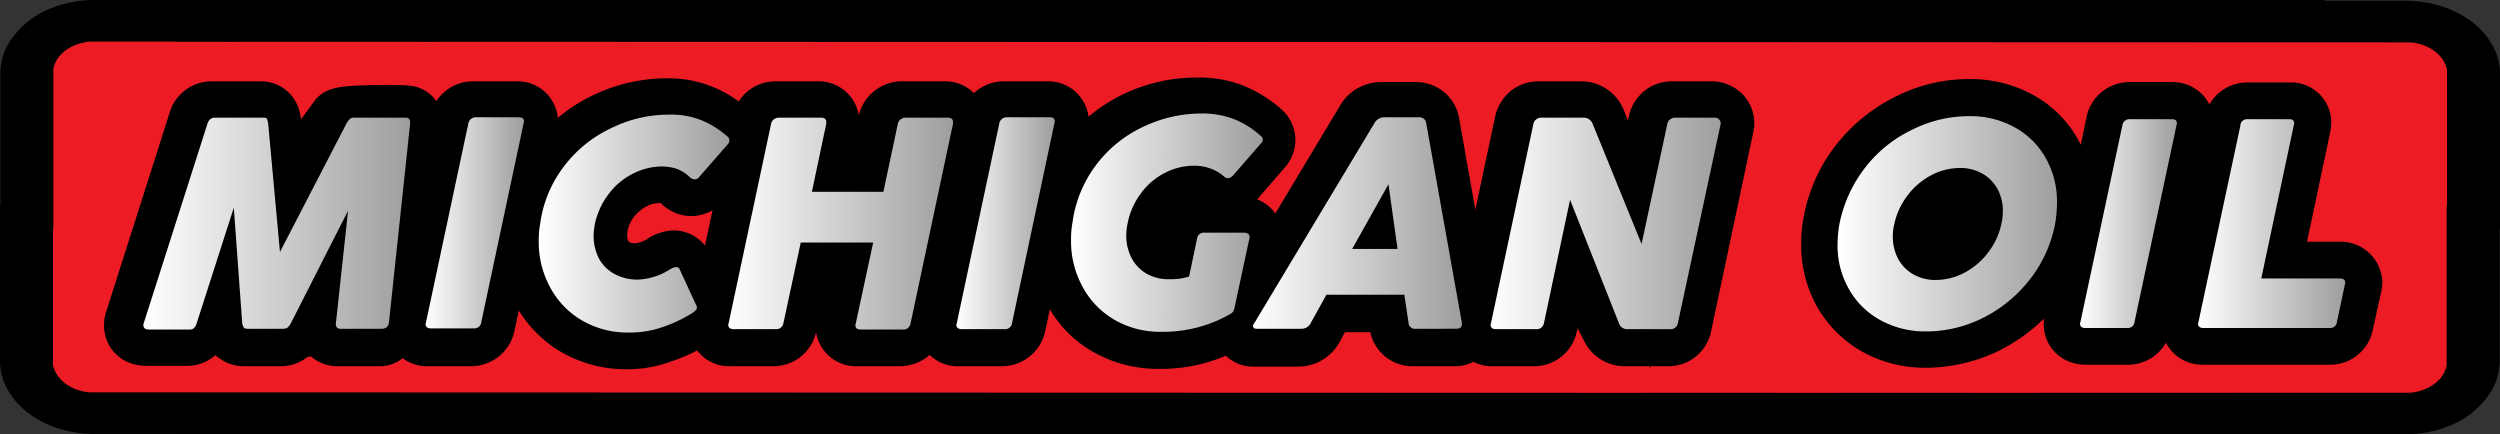 <svg id="Layer_1" data-name="Layer 1" xmlns="http://www.w3.org/2000/svg" xmlns:xlink="http://www.w3.org/1999/xlink" viewBox="0 0 660.8 114.8"><rect x="0" y="0" width="660.8" height="114.8" fill="#333333" stroke="none"/><defs><style>.cls-1{fill:#ed1c24;}.cls-2{fill:url(#linear-gradient);}.cls-3{fill:url(#linear-gradient-2);}.cls-4{fill:url(#linear-gradient-3);}.cls-5{fill:url(#linear-gradient-4);}.cls-6{fill:url(#linear-gradient-5);}.cls-7{fill:url(#linear-gradient-6);}.cls-8{fill:url(#linear-gradient-7);}.cls-9{fill:url(#linear-gradient-8);}.cls-10{fill:url(#linear-gradient-9);}.cls-11{fill:url(#linear-gradient-10);}.cls-12{fill:url(#linear-gradient-11);}</style><linearGradient id="linear-gradient" x1="135.4" y1="309.7" x2="205.9" y2="309.7" gradientTransform="matrix(1, 0, 0, -1, 0, 596)" gradientUnits="userSpaceOnUse"><stop offset="0" stop-color="#fff"/><stop offset="1" stop-color="#9e9e9e"/></linearGradient><linearGradient id="linear-gradient-2" x1="210.06" y1="309.9" x2="235.97" y2="309.9" xlink:href="#linear-gradient"/><linearGradient id="linear-gradient-3" x1="239.98" y1="309.7" x2="290.19" y2="309.7" xlink:href="#linear-gradient"/><linearGradient id="linear-gradient-4" x1="290" y1="309.7" x2="349.32" y2="309.7" xlink:href="#linear-gradient"/><linearGradient id="linear-gradient-5" x1="350.38" y1="309.8" x2="376.29" y2="309.8" xlink:href="#linear-gradient"/><linearGradient id="linear-gradient-6" x1="380.53" y1="309.95" x2="431.1" y2="309.95" xlink:href="#linear-gradient"/><linearGradient id="linear-gradient-7" x1="428.7" y1="309.85" x2="483.9" y2="309.85" xlink:href="#linear-gradient"/><linearGradient id="linear-gradient-8" x1="491.5" y1="309.75" x2="552.23" y2="309.75" xlink:href="#linear-gradient"/><linearGradient id="linear-gradient-9" x1="583.31" y1="309.65" x2="641.31" y2="309.65" xlink:href="#linear-gradient"/><linearGradient id="linear-gradient-10" x1="647.34" y1="309.7" x2="672.94" y2="309.7" xlink:href="#linear-gradient"/><linearGradient id="linear-gradient-11" x1="678.43" y1="309.7" x2="717.33" y2="309.7" xlink:href="#linear-gradient"/></defs><title>logo2</title><path id="_Path_" data-name="&lt;Path&gt;" class="cls-1" d="M740.2,339.9H121.7A13.79,13.79,0,0,1,108,326.2V243a13.79,13.79,0,0,1,13.7-13.7H740.2A13.79,13.79,0,0,1,753.9,243v83.2A13.79,13.79,0,0,1,740.2,339.9Z" transform="translate(-97.5 -227.2)"/><g id="_Group_" data-name="&lt;Group&gt;"><path id="_Path_2" data-name="&lt;Path&gt;" d="M148.8,312.7a3.16,3.16,0,0,1-.7,1.3,1.59,1.59,0,0,1-1.2.4H136.2c-1,0-1.5-.4-1.5-1.1a1.27,1.27,0,0,1,.1-.6l16.8-52.6a2.42,2.42,0,0,1,.8-1.3,1.84,1.84,0,0,1,1.3-.4h12.8c.5,0,.8.1.9.4a6.3,6.3,0,0,1,.3,1.3l4.9,21.4,15.6-21.4c.4-.7,16.9-.9,16.9-.4v.4l-5.6,52.6a2,2,0,0,1-.6,1.2,2.12,2.12,0,0,1-1.4.4H186.8a1.25,1.25,0,0,1-1.1-.4,1.55,1.55,0,0,1-.2-1.2l-5.8-1.1-6,1a4.56,4.56,0,0,1-1,1.4,2.13,2.13,0,0,1-1.2.3h-9.3c-.6,0-.9-.1-1.1-.4a2.91,2.91,0,0,1-.4-1.4L159.6,297Z" transform="translate(-97.5 -227.2)"/><path id="_Compound_Path_" data-name="&lt;Compound Path&gt;" d="M197.6,324H186.9a10.61,10.61,0,0,1-7.2-2.6h0l-1,.2a11.28,11.28,0,0,1-7.2,2.4h-9.3a11.06,11.06,0,0,1-7.7-2.9c-.1,0-.1.1-.2.1a11.33,11.33,0,0,1-7.5,2.7H136.1c-6.3,0-11.1-4.6-11.1-10.7a11.48,11.48,0,0,1,.6-3.7l16.7-52.4a11.57,11.57,0,0,1,11.2-8.4h12.8a10.39,10.39,0,0,1,9.3,5.3,11.93,11.93,0,0,1,1.4,4.3l.1.4,3-4.1c3-4.6,7.6-4.7,15.8-4.9,9-.2,10.5.2,11.4.4a9.73,9.73,0,0,1,7.3,9.4l-.1,1.4-5.6,52.6a11,11,0,0,1-4.3,7.8A9.74,9.74,0,0,1,197.6,324Zm-17.8-22.1,11,2,3.7-34.8h-1l-24,32.7.1,1.6ZM159.1,268l-7.6,23.8,10.2-14.7-2.1-9.1Z" transform="translate(-97.5 -227.2)"/></g><g id="_Group_2" data-name="&lt;Group&gt;"><path id="_Path_3" data-name="&lt;Path&gt;" d="M222.6,258.3h11.3c.9,0,1.3.4,1.3,1.1a1.09,1.09,0,0,1-.1.5L224,312.7a1.81,1.81,0,0,1-2,1.6H210.7c-.9,0-1.4-.4-1.4-1.1a1.34,1.34,0,0,1,.1-.5l11.2-52.6A1.89,1.89,0,0,1,222.6,258.3Z" transform="translate(-97.5 -227.2)"/><path id="_Path_4" data-name="&lt;Path&gt;" d="M222,324H210.7a10.62,10.62,0,0,1-11-10.8,12.07,12.07,0,0,1,.3-2.5L211.2,258a11.5,11.5,0,0,1,11.5-9.3H234a10.68,10.68,0,0,1,11,10.8,7.8,7.8,0,0,1-.3,2.4v.1l-11.2,52.6A11.74,11.74,0,0,1,222,324Z" transform="translate(-97.5 -227.2)"/></g><g id="_Group_3" data-name="&lt;Group&gt;"><path id="_Path_5" data-name="&lt;Path&gt;" d="M275.5,297.9a1,1,0,0,1,1,.7l4.2,9.1a1.61,1.61,0,0,1,.3.9.91.91,0,0,1-.3.7,4.87,4.87,0,0,1-1,.8,37.62,37.62,0,0,1-7.9,3.7,26.45,26.45,0,0,1-8.7,1.4,23.93,23.93,0,0,1-12.3-3.1,22.22,22.22,0,0,1-8.5-8.7,24.93,24.93,0,0,1-3.1-12.5,24.53,24.53,0,0,1,.4-4.6,31.79,31.79,0,0,1,6.1-14.8,33.23,33.23,0,0,1,12.4-10.2,34.33,34.33,0,0,1,15.8-3.7,21.28,21.28,0,0,1,8.6,1.6,24.78,24.78,0,0,1,6.6,4.2,1.39,1.39,0,0,1,.5,1,1.43,1.43,0,0,1-.4,1l-7.7,8.8a1.27,1.27,0,0,1-1.1.5,2.08,2.08,0,0,1-1.2-.5,10,10,0,0,0-3.3-2.2,10.7,10.7,0,0,0-4.1-.7,17.15,17.15,0,0,0-7.9,2,18.17,18.17,0,0,0-6.3,5.4,19.8,19.8,0,0,0-3.5,7.5,20.92,20.92,0,0,0-.4,3.4,13.26,13.26,0,0,0,1.4,6,10.12,10.12,0,0,0,4.1,4.1,12.37,12.37,0,0,0,6.2,1.5,17.12,17.12,0,0,0,8.5-2.7A3.55,3.55,0,0,1,275.5,297.9Z" transform="translate(-97.5 -227.2)"/><path id="_Path_6" data-name="&lt;Path&gt;" d="M263.2,324.8a34.28,34.28,0,0,1-17.1-4.4A32.3,32.3,0,0,1,233.9,308a35.39,35.39,0,0,1-4.3-17.2,40.28,40.28,0,0,1,.5-5.9,41.36,41.36,0,0,1,7.9-19.2,43.62,43.62,0,0,1,15.8-13.1,45,45,0,0,1,20.1-4.7,30.67,30.67,0,0,1,12.3,2.4,31,31,0,0,1,9.3,6,11,11,0,0,1,1.2,15l-.4.4-7.9,9a11.14,11.14,0,0,1-15.7.7l-.4-.4-.1-.1h-.6a6.56,6.56,0,0,0-3.3.9,10.47,10.47,0,0,0-3.2,2.7,8.53,8.53,0,0,0-1.7,3.6,7.08,7.08,0,0,0-.1,1.4,2.23,2.23,0,0,0,.3,1.4c.1.1.1.2.3.3a2.81,2.81,0,0,0,1.5.3,7.85,7.85,0,0,0,3.6-1.4,13.14,13.14,0,0,1,6.5-2,10.67,10.67,0,0,1,9.7,6.2l4.2,8.9a12.11,12.11,0,0,1,1.3,5.2,11,11,0,0,1-2.7,7.1,15.3,15.3,0,0,1-3,2.5l-.2.1a45.72,45.72,0,0,1-9.8,4.6A32.93,32.93,0,0,1,263.2,324.8Z" transform="translate(-97.5 -227.2)"/></g><g id="_Group_4" data-name="&lt;Group&gt;"><path id="_Path_7" data-name="&lt;Path&gt;" d="M308.4,291.2l-4.6,21.4a2.33,2.33,0,0,1-.7,1.3,2,2,0,0,1-1.4.4H290.6c-.9,0-1.4-.4-1.4-1.1a1.34,1.34,0,0,1,.1-.5l11.2-52.6a1.85,1.85,0,0,1,.7-1.2,2.11,2.11,0,0,1,1.3-.5h11.3c.8,0,1.3.4,1.3,1.1v.5l-3.8,18h18.9l3.8-18a1.85,1.85,0,0,1,.7-1.2,2.11,2.11,0,0,1,1.3-.5h11.3c.8,0,1.3.4,1.3,1.1v.5l-11.2,52.7a2.33,2.33,0,0,1-.7,1.3,2,2,0,0,1-1.4.4H324.2c-.9,0-1.4-.4-1.4-1.1a1.34,1.34,0,0,1,.1-.5l4.6-21.4H308.4Z" transform="translate(-97.5 -227.2)"/><path id="_Path_8" data-name="&lt;Path&gt;" d="M335.2,324H324.1a10.67,10.67,0,0,1-10.9-9,11.34,11.34,0,0,1-4.2,6.6,11.61,11.61,0,0,1-7.3,2.4H290.6a10.62,10.62,0,0,1-11-10.8,12.07,12.07,0,0,1,.3-2.5L291.1,258a12.22,12.22,0,0,1,3.7-6.4,11.52,11.52,0,0,1,7.7-2.9h11.3a10.7,10.7,0,0,1,10.7,9,11.4,11.4,0,0,1,3.7-6.1,11.52,11.52,0,0,1,7.7-2.9h11.3a10.72,10.72,0,0,1,10.9,10.8,17.85,17.85,0,0,1-.2,2.3v.2l-11.3,52.9a11.89,11.89,0,0,1-4.2,6.8A12.37,12.37,0,0,1,335.2,324Z" transform="translate(-97.5 -227.2)"/></g><g id="_Group_5" data-name="&lt;Group&gt;"><path id="_Path_9" data-name="&lt;Path&gt;" d="M363,258.3h11.3c.9,0,1.3.4,1.3,1.1a1.09,1.09,0,0,1-.1.5l-11.2,52.6a1.81,1.81,0,0,1-2,1.6H351c-.9,0-1.4-.4-1.4-1.1a1.34,1.34,0,0,1,.1-.5l11.2-52.6A1.92,1.92,0,0,1,363,258.3Z" transform="translate(-97.5 -227.2)"/><path id="_Path_10" data-name="&lt;Path&gt;" d="M362.3,324H351a10.62,10.62,0,0,1-11-10.8,12.07,12.07,0,0,1,.3-2.5L351.5,258a11.5,11.5,0,0,1,11.5-9.3h11.3a10.68,10.68,0,0,1,11,10.8,7.8,7.8,0,0,1-.3,2.4v.1l-11.2,52.6A11.74,11.74,0,0,1,362.3,324Z" transform="translate(-97.5 -227.2)"/></g><g id="_Group_6" data-name="&lt;Group&gt;"><path id="_Path_11" data-name="&lt;Path&gt;" d="M411.1,300.5l2.1-10a1.81,1.81,0,0,1,2-1.6h10.5a1.69,1.69,0,0,1,1,.3,1,1,0,0,1,.4.9,1.09,1.09,0,0,1-.1.5l-3.9,18.2a3,3,0,0,1-.4,1,2.18,2.18,0,0,1-.9.7,35.47,35.47,0,0,1-18,4.6,23.93,23.93,0,0,1-12.3-3.1,22.22,22.22,0,0,1-8.5-8.7,25,25,0,0,1-3.1-12.6,24.53,24.53,0,0,1,.4-4.6,32.28,32.28,0,0,1,6-14.8,32.92,32.92,0,0,1,12.3-10.2,35.63,35.63,0,0,1,15.8-3.7,23.14,23.14,0,0,1,8.6,1.5,22.82,22.82,0,0,1,7,4.4,1.11,1.11,0,0,1,.5,1,2.11,2.11,0,0,1-.5,1.1l-7.3,8.4a2.11,2.11,0,0,1-1.3.7,1.28,1.28,0,0,1-1-.4,11.26,11.26,0,0,0-3.5-2.1,12.31,12.31,0,0,0-4.4-.8,16.94,16.94,0,0,0-8,2,17.85,17.85,0,0,0-6.2,5.4,19.35,19.35,0,0,0-3.4,7.6,15.64,15.64,0,0,0-.4,3.5,12.54,12.54,0,0,0,1.4,5.9,10.25,10.25,0,0,0,3.9,4.1,11.62,11.62,0,0,0,6,1.5A19.82,19.82,0,0,0,411.1,300.5Z" transform="translate(-97.5 -227.2)"/><path id="_Path_12" data-name="&lt;Path&gt;" d="M403.7,324.7a34.28,34.28,0,0,1-17.1-4.4,31,31,0,0,1-12.2-12.4,35.5,35.5,0,0,1-4.3-17.3c0-1.9.2-3.9.4-6a41.22,41.22,0,0,1,7.8-19.2A43.3,43.3,0,0,1,394,252.3a44.58,44.58,0,0,1,20.1-4.6,31.58,31.58,0,0,1,12.2,2.2,35.45,35.45,0,0,1,9.7,6,10.93,10.93,0,0,1,3.9,8.3,11,11,0,0,1-3,7.5l-7.1,8.2a7.57,7.57,0,0,1,1.8.9,10.57,10.57,0,0,1,5,9.1,7.8,7.8,0,0,1-.3,2.4v.1l-3.9,18.2a12.73,12.73,0,0,1-1.9,4.5,10.84,10.84,0,0,1-4.2,3.7A43.33,43.33,0,0,1,403.7,324.7Z" transform="translate(-97.5 -227.2)"/></g><g id="_Group_7" data-name="&lt;Group&gt;"><path id="_Path_13" data-name="&lt;Path&gt;" d="M462.6,258.3h9.2a1.79,1.79,0,0,1,1.9,1.7l9.4,52.6v.4c0,.8-.5,1.2-1.4,1.2H470.9a1.66,1.66,0,0,1-1.9-1.6l-1.1-7.4H447.3l-4.1,7.4a2.72,2.72,0,0,1-2.6,1.6H429c-.7,0-1.1-.2-1.1-.7a1.63,1.63,0,0,1,.4-.9L459.9,260A3.17,3.17,0,0,1,462.6,258.3Z" transform="translate(-97.5 -227.2)"/><path id="_Compound_Path_2" data-name="&lt;Compound Path&gt;" d="M481.8,324H471a11.39,11.39,0,0,1-11.3-9H453l-1.3,2.4a12.46,12.46,0,0,1-11,6.7H429a10.38,10.38,0,0,1-10.7-10.3,11.78,11.78,0,0,1,1.7-5.9l31.6-52.6a12.48,12.48,0,0,1,11-6.4h9.2a11.49,11.49,0,0,1,11.4,9.7l9.3,52.4a16.41,16.41,0,0,1,.2,2.3A10.57,10.57,0,0,1,481.8,324Zm-32.1-28.3h20.6l-4.7-26.4Z" transform="translate(-97.5 -227.2)"/></g><g id="_Group_8" data-name="&lt;Group&gt;"><path id="_Path_14" data-name="&lt;Path&gt;" d="M504.9,312.7a1.94,1.94,0,0,1-2.2,1.6H492.2c-.9,0-1.4-.4-1.4-1.1a1.34,1.34,0,0,1,.1-.5l11.2-52.6a1.85,1.85,0,0,1,.7-1.2,2.11,2.11,0,0,1,1.3-.5h11.4a2.52,2.52,0,0,1,2.3,1.7l12.9,31.7,6.8-31.7a1.85,1.85,0,0,1,.7-1.2,2.17,2.17,0,0,1,1.4-.5H550a1.28,1.28,0,0,1,1,.4,1.38,1.38,0,0,1,.5.9v.4l-11.2,52.6a1.94,1.94,0,0,1-2.2,1.6h-11a2.3,2.3,0,0,1-2.4-1.6L512,287.8Z" transform="translate(-97.5 -227.2)"/><path id="_Path_15" data-name="&lt;Path&gt;" d="M533.6,324.4l-.2-.4h-6.3a12,12,0,0,1-11.1-7.1l-1.5-2.9-.3,1.2a11.52,11.52,0,0,1-11.5,8.8H492.2a10.62,10.62,0,0,1-11-10.8,12.07,12.07,0,0,1,.3-2.5L492.7,258a12.22,12.22,0,0,1,3.7-6.4,11.52,11.52,0,0,1,7.7-2.9h11.4a12.1,12.1,0,0,1,11.2,7.6l1.1,2.8.2-1.1a12.22,12.22,0,0,1,3.7-6.4,11.59,11.59,0,0,1,7.8-2.9H550a11.37,11.37,0,0,1,7.2,2.6,10.94,10.94,0,0,1,3.7,11l-11.1,52.4a11.53,11.53,0,0,1-11.6,9.3h-4.4Z" transform="translate(-97.5 -227.2)"/></g><g id="_Group_9" data-name="&lt;Group&gt;"><path id="_Path_16" data-name="&lt;Path&gt;" class="cls-2" d="M149.5,312.6a3.16,3.16,0,0,1-.7,1.3,1.59,1.59,0,0,1-1.2.4H136.9c-1,0-1.5-.4-1.5-1.1a1.27,1.27,0,0,1,.1-.6L152.3,260a2.42,2.42,0,0,1,.8-1.3,1.84,1.84,0,0,1,1.3-.4h12.8c.5,0,.8.1.9.4a6.3,6.3,0,0,1,.3,1.3l3.1,33.8L189,260a6.53,6.53,0,0,1,.9-1.3,1.6,1.6,0,0,1,1.1-.4h13.6a1.33,1.33,0,0,1,1,.3,1.22,1.22,0,0,1,.3.9v.4l-5.6,52.6a2,2,0,0,1-.6,1.2,2.12,2.12,0,0,1-1.4.4H187.6a1.25,1.25,0,0,1-1.1-.4,1.55,1.55,0,0,1-.2-1.2l3.2-29.6-15,29.5a4.56,4.56,0,0,1-1,1.4,2.13,2.13,0,0,1-1.2.3H163c-.6,0-.9-.1-1.1-.4a2.91,2.91,0,0,1-.4-1.4l-2.2-30.2Z" transform="translate(-97.5 -227.2)"/><path id="_Path_17" data-name="&lt;Path&gt;" class="cls-3" d="M223.4,258.2h11.3c.9,0,1.3.4,1.3,1.1a1.09,1.09,0,0,1-.1.5l-11.2,52.6a1.81,1.81,0,0,1-2,1.6H211.4c-.9,0-1.4-.4-1.4-1.1a1.34,1.34,0,0,1,.1-.5l11.2-52.6A2,2,0,0,1,223.4,258.2Z" transform="translate(-97.5 -227.2)"/><path id="_Path_18" data-name="&lt;Path&gt;" class="cls-4" d="M276.2,297.8a1,1,0,0,1,1,.7l4.2,9.1a1.61,1.61,0,0,1,.3.9.91.91,0,0,1-.3.7,4.87,4.87,0,0,1-1,.8,37.62,37.62,0,0,1-7.9,3.7,26.45,26.45,0,0,1-8.7,1.4,24.18,24.18,0,0,1-12.3-3.1,22.22,22.22,0,0,1-8.5-8.7,24.93,24.93,0,0,1-3.1-12.5,24.53,24.53,0,0,1,.4-4.6,31.79,31.79,0,0,1,6.1-14.8,33.23,33.23,0,0,1,12.4-10.2,34.33,34.33,0,0,1,15.8-3.7,21.28,21.28,0,0,1,8.6,1.6,24.78,24.78,0,0,1,6.6,4.2,1.39,1.39,0,0,1,.5,1,1.43,1.43,0,0,1-.4,1l-7.7,8.8a1.27,1.27,0,0,1-1.1.5,2.08,2.08,0,0,1-1.2-.5,10,10,0,0,0-3.3-2.2,13,13,0,0,0-4.1-.7,17.15,17.15,0,0,0-7.9,2,18.17,18.17,0,0,0-6.3,5.4,19.8,19.8,0,0,0-3.5,7.5,20.92,20.92,0,0,0-.4,3.4,13.26,13.26,0,0,0,1.4,6,10.12,10.12,0,0,0,4.1,4.1,12.37,12.37,0,0,0,6.2,1.5,17.12,17.12,0,0,0,8.5-2.7A3.55,3.55,0,0,1,276.2,297.8Z" transform="translate(-97.5 -227.2)"/><path id="_Path_19" data-name="&lt;Path&gt;" class="cls-5" d="M309.2,291.1l-4.6,21.4a2.33,2.33,0,0,1-.7,1.3,2,2,0,0,1-1.4.4H291.4c-.9,0-1.4-.4-1.4-1.1a1.34,1.34,0,0,1,.1-.5L301.3,260a1.85,1.85,0,0,1,.7-1.2,2.11,2.11,0,0,1,1.3-.5h11.3c.8,0,1.3.4,1.3,1.1v.5l-3.8,18H331l3.8-17.9a1.85,1.85,0,0,1,.7-1.2,2.11,2.11,0,0,1,1.3-.5h11.3c.8,0,1.3.4,1.3,1.1v.5l-11.2,52.7a2.33,2.33,0,0,1-.7,1.3,2,2,0,0,1-1.4.4H325c-.9,0-1.4-.4-1.4-1.1a1.34,1.34,0,0,1,.1-.5l4.6-21.4H309.2Z" transform="translate(-97.5 -227.2)"/><path id="_Path_20" data-name="&lt;Path&gt;" class="cls-6" d="M363.7,258.2H375c.9,0,1.3.4,1.3,1.1a1.09,1.09,0,0,1-.1.5L365,312.6a1.81,1.81,0,0,1-2,1.6H351.7c-.9,0-1.4-.4-1.4-1.1a1.34,1.34,0,0,1,.1-.5L361.6,260A2,2,0,0,1,363.7,258.2Z" transform="translate(-97.5 -227.2)"/><path id="_Path_21" data-name="&lt;Path&gt;" class="cls-7" d="M411.8,300.3l2.1-10a1.81,1.81,0,0,1,2-1.6h10.5a1.69,1.69,0,0,1,1,.3,1,1,0,0,1,.4.9,1.34,1.34,0,0,1-.1.5l-3.9,18.2a3,3,0,0,1-.4,1,2.18,2.18,0,0,1-.9.7,35.47,35.47,0,0,1-18,4.6,23.93,23.93,0,0,1-12.3-3.1,22.22,22.22,0,0,1-8.5-8.7,25,25,0,0,1-3.1-12.6,24.53,24.53,0,0,1,.4-4.6,32.28,32.28,0,0,1,6-14.8,32.92,32.92,0,0,1,12.3-10.2,35.63,35.63,0,0,1,15.8-3.7,23.14,23.14,0,0,1,8.6,1.5,22.82,22.82,0,0,1,7,4.4,1.22,1.22,0,0,1,.6,1,1.54,1.54,0,0,1-.6,1.1l-7.3,8.4a2.11,2.11,0,0,1-1.3.7,1.28,1.28,0,0,1-1-.4,11.26,11.26,0,0,0-3.5-2.1,12.31,12.31,0,0,0-4.4-.8,16.94,16.94,0,0,0-8,2,17.85,17.85,0,0,0-6.2,5.4,19.35,19.35,0,0,0-3.4,7.6,15.64,15.64,0,0,0-.4,3.5,12.54,12.54,0,0,0,1.4,5.9,10.25,10.25,0,0,0,3.9,4.1,11.62,11.62,0,0,0,6,1.5A16.48,16.48,0,0,0,411.8,300.3Z" transform="translate(-97.5 -227.2)"/><path id="_Compound_Path_3" data-name="&lt;Compound Path&gt;" class="cls-8" d="M463.4,258.2h9.2a1.79,1.79,0,0,1,1.9,1.7l9.4,52.6v.4c0,.8-.5,1.2-1.4,1.2H471.7a1.66,1.66,0,0,1-1.9-1.6l-1.1-7.4H448.1l-4.1,7.4a2.72,2.72,0,0,1-2.6,1.6H429.8c-.7,0-1.1-.2-1.1-.7a1.63,1.63,0,0,1,.4-.9l31.6-52.6A3,3,0,0,1,463.4,258.2Zm3.5,34.8-2.4-17.1L454.9,293Z" transform="translate(-97.5 -227.2)"/><path id="_Path_22" data-name="&lt;Path&gt;" class="cls-9" d="M505.6,312.6a1.94,1.94,0,0,1-2.2,1.6H492.9c-.9,0-1.4-.4-1.4-1.1a1.34,1.34,0,0,1,.1-.5L502.8,260a1.85,1.85,0,0,1,.7-1.2,2.11,2.11,0,0,1,1.3-.5h11.4a2.52,2.52,0,0,1,2.3,1.7l12.9,31.7,6.8-31.7a1.85,1.85,0,0,1,.7-1.2,2.17,2.17,0,0,1,1.4-.5h10.5a1.28,1.28,0,0,1,1,.4,1.38,1.38,0,0,1,.5.9v.4L541,312.6a1.94,1.94,0,0,1-2.2,1.6h-11a2.3,2.3,0,0,1-2.4-1.6L512.5,280Z" transform="translate(-97.5 -227.2)"/></g><g id="_Group_10" data-name="&lt;Group&gt;"><path id="_Path_23" data-name="&lt;Path&gt;" d="M143.9,238.2V227.4H733.4a30.7,30.7,0,0,1,11,2c4.9,1.9,9,5,11.3,8.8a15.2,15.2,0,0,1,2.6,8.5v41.2h-14V245.7c-.7-3.8-4.6-6.8-9.5-7.3Z" transform="translate(-97.5 -227.2)"/><path id="_Path_24" data-name="&lt;Path&gt;" d="M121.1,238.2c-4.9.5-8.9,3.5-9.5,7.3v42.2h-14V246.5a15.44,15.44,0,0,1,2.6-8.5,23.06,23.06,0,0,1,11.3-8.8,30.7,30.7,0,0,1,11-2H712V238Z" transform="translate(-97.5 -227.2)"/><path id="_Path_25" data-name="&lt;Path&gt;" d="M711.9,331.1v10.8H122.4a30.7,30.7,0,0,1-11-2c-4.9-1.9-9-5-11.3-8.8a15.2,15.2,0,0,1-2.6-8.5V281.4h14v42.2c.7,3.8,4.6,6.8,9.5,7.3Z" transform="translate(-97.5 -227.2)"/><path id="_Path_26" data-name="&lt;Path&gt;" d="M734.7,331c4.9-.5,8.9-3.5,9.5-7.3V281.5h14v41.2a15.44,15.44,0,0,1-2.6,8.5,23.06,23.06,0,0,1-11.3,8.8,30.7,30.7,0,0,1-11,2H143.9V331.2Z" transform="translate(-97.5 -227.2)"/></g><path id="_Path_27" data-name="&lt;Path&gt;" d="M716,291.1h-8.7l6.1-28.9a12.94,12.94,0,0,0,.3-2.4,10.62,10.62,0,0,0-11-10.8H691.6a11.48,11.48,0,0,0-10.1,5.8,10.9,10.9,0,0,0-9.9-5.9H660.5a11.59,11.59,0,0,0-11.5,9.3l-1.5,7.3-.6-1.2a30.12,30.12,0,0,0-12-12,34.17,34.17,0,0,0-16.9-4.2,42.9,42.9,0,0,0-19.4,4.6,45.9,45.9,0,0,0-15.7,12.7,43.51,43.51,0,0,0-8.6,18.9,36.71,36.71,0,0,0-.7,7.5,33.19,33.19,0,0,0,4.2,16.5,31.88,31.88,0,0,0,12,11.9,34.06,34.06,0,0,0,16.8,4.2,44.66,44.66,0,0,0,19.5-4.6,48.25,48.25,0,0,0,11.7-8.4,7.08,7.08,0,0,0-.1,1.4c0,6.2,4.8,10.8,11.1,10.8h11.1a11.51,11.51,0,0,0,10.1-5.8,10.82,10.82,0,0,0,9.9,5.8h33.4a11.47,11.47,0,0,0,11.4-9.3l2.2-10a11.34,11.34,0,0,0,.3-2.5A11,11,0,0,0,716,291.1Z" transform="translate(-97.5 -227.2)"/><g id="_Group_11" data-name="&lt;Group&gt;"><path id="_Compound_Path_4" data-name="&lt;Compound Path&gt;" class="cls-10" d="M590.5,271.5a34.32,34.32,0,0,1,12.4-10,33.54,33.54,0,0,1,15.1-3.6,24.13,24.13,0,0,1,12.1,3,20.86,20.86,0,0,1,8.2,8.2,23.21,23.21,0,0,1,2.9,11.8,33.08,33.08,0,0,1-.5,5.5,34.07,34.07,0,0,1-6.7,14.7,36.27,36.27,0,0,1-12.3,10.1,33.54,33.54,0,0,1-15.1,3.6,24.4,24.4,0,0,1-12.1-3,21.12,21.12,0,0,1-8.3-8.2,23.16,23.16,0,0,1-3-11.7,32.13,32.13,0,0,1,.5-5.5A35.66,35.66,0,0,1,590.5,271.5Zm7.3,18.2a12.84,12.84,0,0,0,1.4,5.9,10.5,10.5,0,0,0,4,4.1,11.62,11.62,0,0,0,6,1.5,16.37,16.37,0,0,0,7.7-2,18.79,18.79,0,0,0,6.2-5.4,18.52,18.52,0,0,0,3.4-7.4,14.83,14.83,0,0,0,.4-3.4,12.13,12.13,0,0,0-1.4-5.8,10.5,10.5,0,0,0-4-4.1,11.62,11.62,0,0,0-6-1.5,16.37,16.37,0,0,0-7.7,2,18.79,18.79,0,0,0-6.2,5.4,19.17,19.17,0,0,0-3.4,7.4A14,14,0,0,0,597.8,289.7Z" transform="translate(-97.5 -227.2)"/><path id="_Path_28" data-name="&lt;Path&gt;" class="cls-11" d="M660.5,258.7h11.1c.9,0,1.3.4,1.3,1.1a1.09,1.09,0,0,1-.1.5l-11.1,52a1.77,1.77,0,0,1-1.9,1.6H648.7c-.9,0-1.4-.4-1.4-1.1a1.34,1.34,0,0,1,.1-.5l11.1-52A1.88,1.88,0,0,1,660.5,258.7Z" transform="translate(-97.5 -227.2)"/><path id="_Path_29" data-name="&lt;Path&gt;" class="cls-12" d="M690.3,259.1a1.92,1.92,0,0,1,1.2-.4h11.1c.9,0,1.3.4,1.3,1.1a1.09,1.09,0,0,1-.1.5l-8.6,40.5H716c.9,0,1.4.4,1.4,1.1a1.09,1.09,0,0,1-.1.5l-2.1,9.9a1.77,1.77,0,0,1-1.9,1.6H679.9c-.9,0-1.4-.4-1.4-1.1a1.09,1.09,0,0,1,.1-.5l11.1-52A1.56,1.56,0,0,1,690.3,259.1Z" transform="translate(-97.5 -227.2)"/></g></svg>